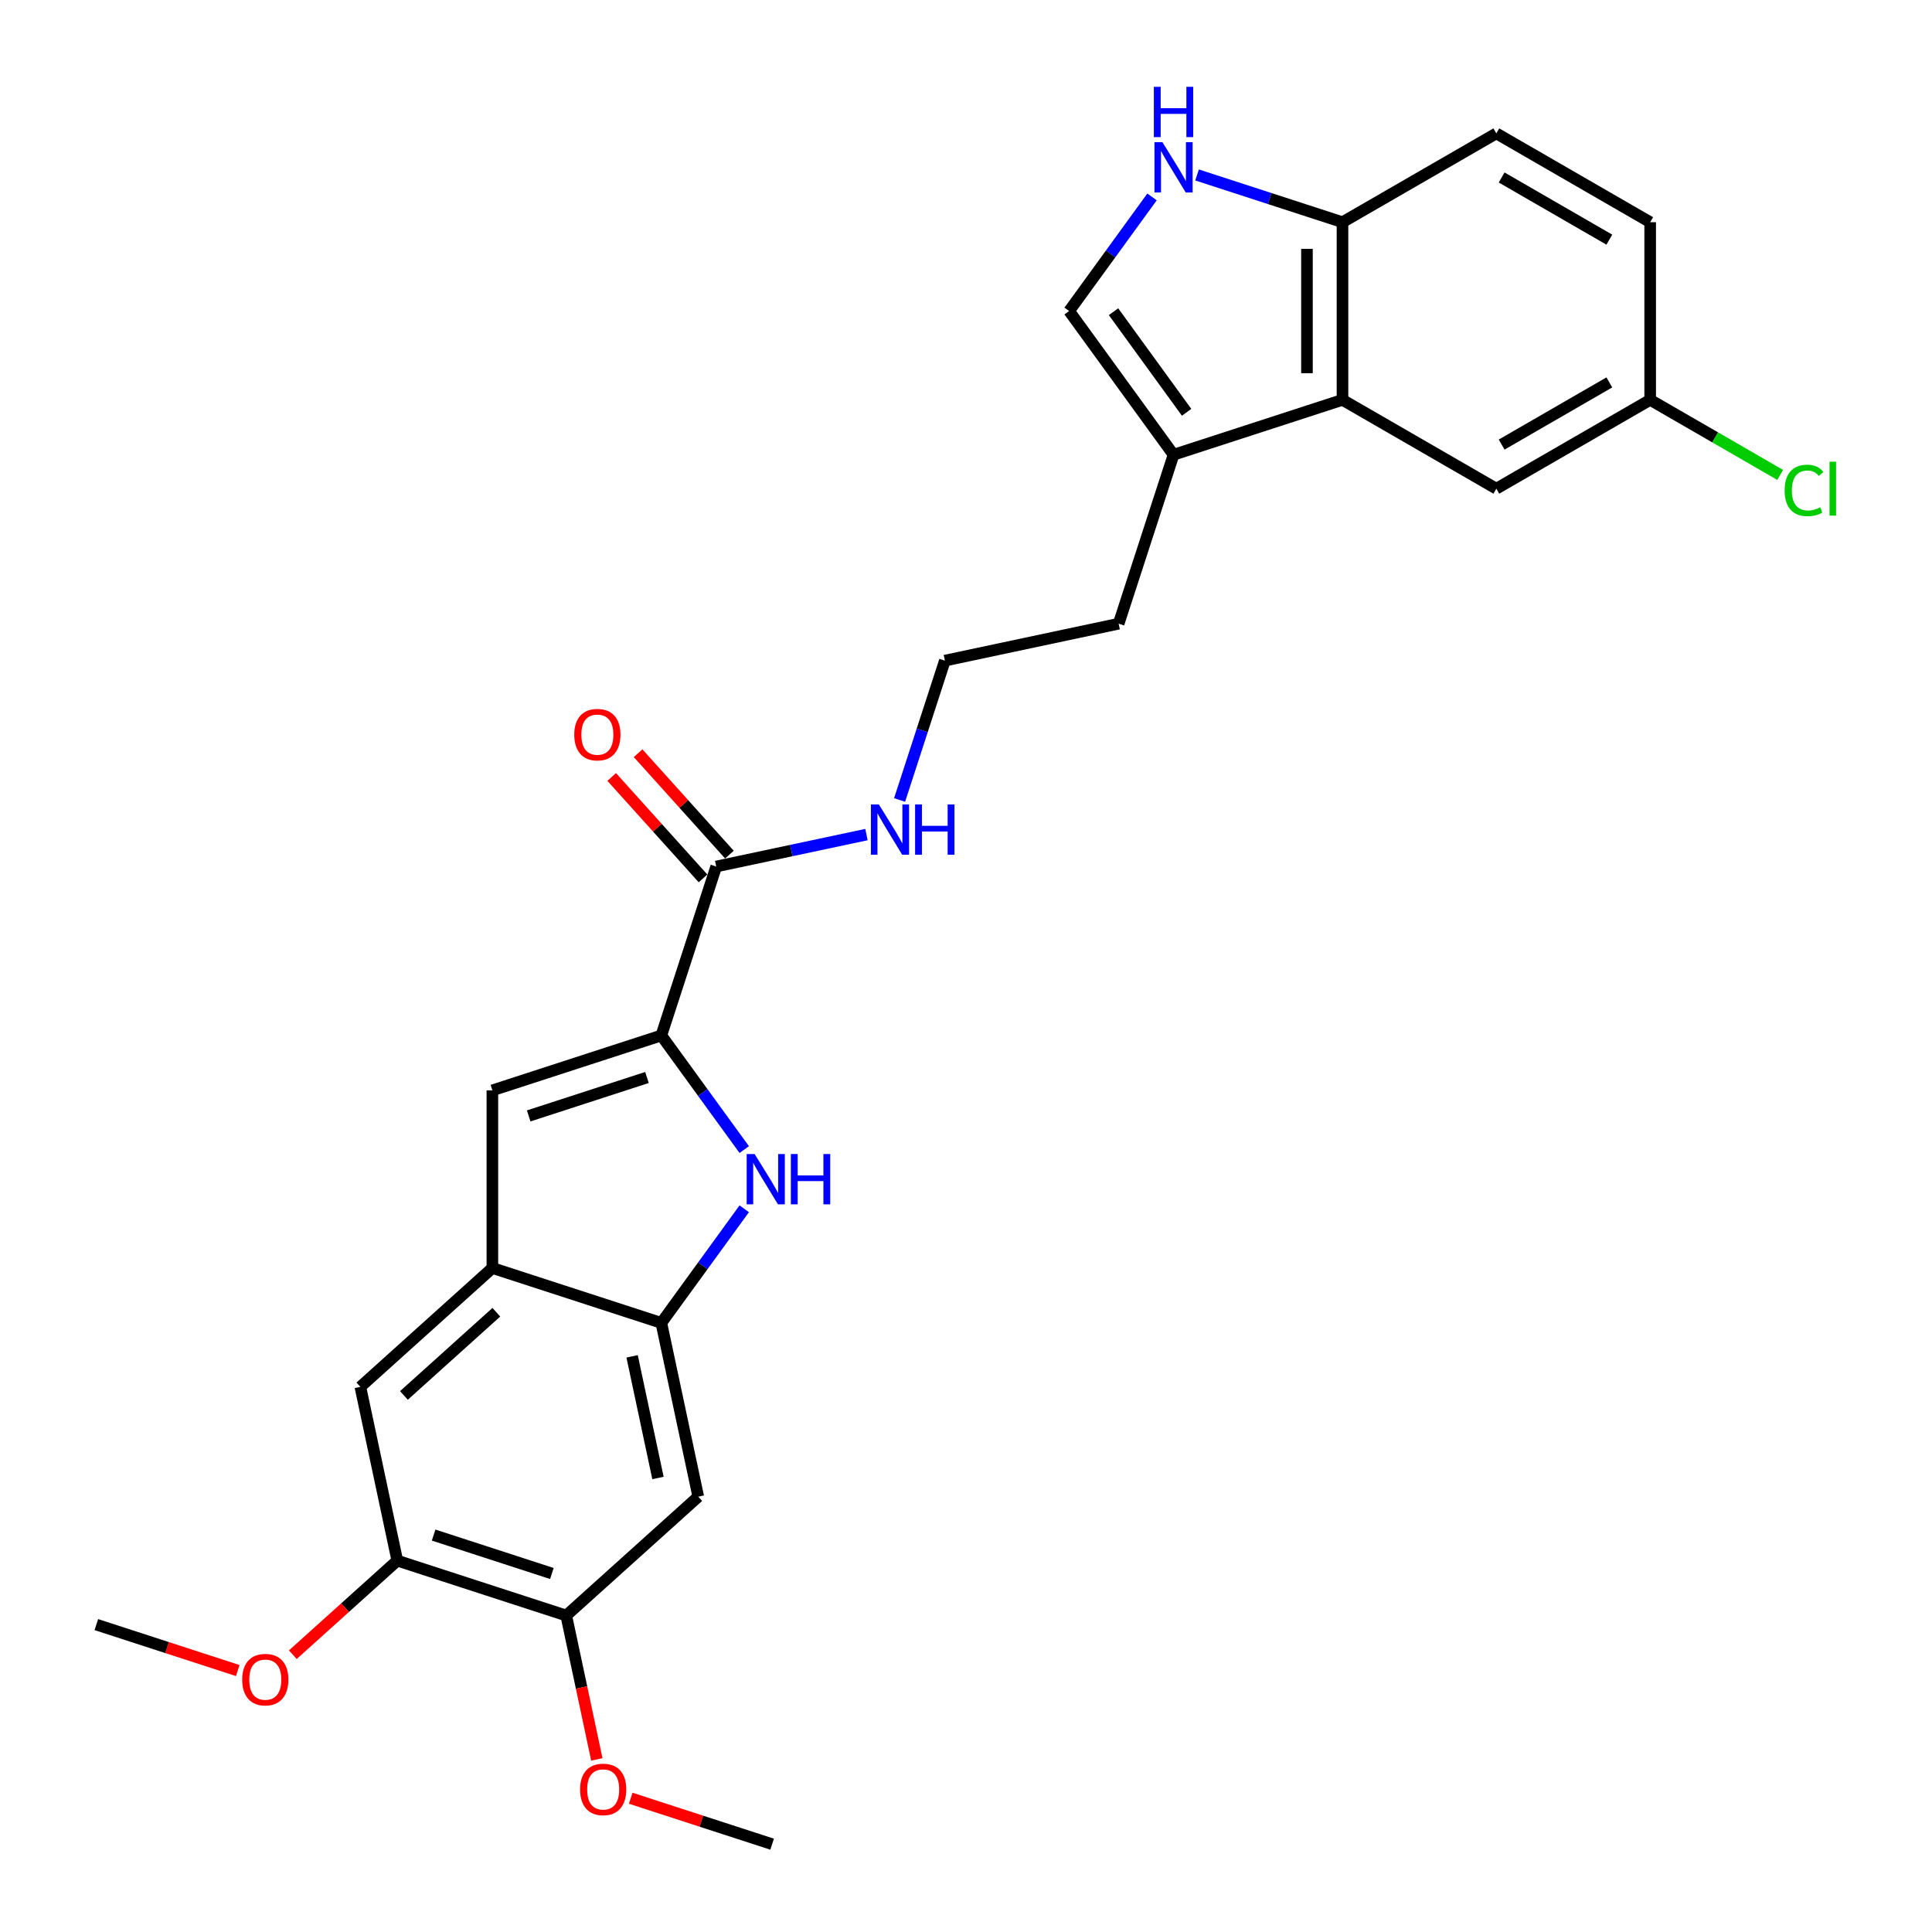 <?xml version='1.0' encoding='iso-8859-1'?>
<svg version='1.1' baseProfile='full'
              xmlns='http://www.w3.org/2000/svg'
                      xmlns:rdkit='http://www.rdkit.org/xml'
                      xmlns:xlink='http://www.w3.org/1999/xlink'
                  xml:space='preserve'
width='1000px' height='1000px' viewBox='0 0 1000 1000'>
<!-- END OF HEADER -->
<rect style='opacity:1.0;fill:#FFFFFF;stroke:none' width='1000' height='1000' x='0' y='0'> </rect>
<path class='bond-0' d='M 342.302,535.954 L 363.76,565.488' style='fill:none;fill-rule:evenodd;stroke:#000000;stroke-width:6px;stroke-linecap:butt;stroke-linejoin:miter;stroke-opacity:1' />
<path class='bond-0' d='M 363.76,565.488 L 385.218,595.023' style='fill:none;fill-rule:evenodd;stroke:#0000FF;stroke-width:6px;stroke-linecap:butt;stroke-linejoin:miter;stroke-opacity:1' />
<path class='bond-2' d='M 342.302,535.954 L 254.854,564.367' style='fill:none;fill-rule:evenodd;stroke:#000000;stroke-width:6px;stroke-linecap:butt;stroke-linejoin:miter;stroke-opacity:1' />
<path class='bond-2' d='M 334.868,557.705 L 273.654,577.595' style='fill:none;fill-rule:evenodd;stroke:#000000;stroke-width:6px;stroke-linecap:butt;stroke-linejoin:miter;stroke-opacity:1' />
<path class='bond-6' d='M 342.302,535.954 L 370.716,448.506' style='fill:none;fill-rule:evenodd;stroke:#000000;stroke-width:6px;stroke-linecap:butt;stroke-linejoin:miter;stroke-opacity:1' />
<path class='bond-1' d='M 385.218,625.66 L 363.76,655.194' style='fill:none;fill-rule:evenodd;stroke:#0000FF;stroke-width:6px;stroke-linecap:butt;stroke-linejoin:miter;stroke-opacity:1' />
<path class='bond-1' d='M 363.76,655.194 L 342.302,684.729' style='fill:none;fill-rule:evenodd;stroke:#000000;stroke-width:6px;stroke-linecap:butt;stroke-linejoin:miter;stroke-opacity:1' />
<path class='bond-7' d='M 342.302,684.729 L 361.419,774.668' style='fill:none;fill-rule:evenodd;stroke:#000000;stroke-width:6px;stroke-linecap:butt;stroke-linejoin:miter;stroke-opacity:1' />
<path class='bond-7' d='M 327.182,702.043 L 340.564,765' style='fill:none;fill-rule:evenodd;stroke:#000000;stroke-width:6px;stroke-linecap:butt;stroke-linejoin:miter;stroke-opacity:1' />
<path class='bond-27' d='M 342.302,684.729 L 254.854,656.315' style='fill:none;fill-rule:evenodd;stroke:#000000;stroke-width:6px;stroke-linecap:butt;stroke-linejoin:miter;stroke-opacity:1' />
<path class='bond-3' d='M 254.854,564.367 L 254.854,656.315' style='fill:none;fill-rule:evenodd;stroke:#000000;stroke-width:6px;stroke-linecap:butt;stroke-linejoin:miter;stroke-opacity:1' />
<path class='bond-12' d='M 254.854,656.315 L 186.524,717.841' style='fill:none;fill-rule:evenodd;stroke:#000000;stroke-width:6px;stroke-linecap:butt;stroke-linejoin:miter;stroke-opacity:1' />
<path class='bond-12' d='M 256.91,679.21 L 209.078,722.278' style='fill:none;fill-rule:evenodd;stroke:#000000;stroke-width:6px;stroke-linecap:butt;stroke-linejoin:miter;stroke-opacity:1' />
<path class='bond-4' d='M 596.291,101.92 L 574.833,131.454' style='fill:none;fill-rule:evenodd;stroke:#0000FF;stroke-width:6px;stroke-linecap:butt;stroke-linejoin:miter;stroke-opacity:1' />
<path class='bond-4' d='M 574.833,131.454 L 553.375,160.989' style='fill:none;fill-rule:evenodd;stroke:#000000;stroke-width:6px;stroke-linecap:butt;stroke-linejoin:miter;stroke-opacity:1' />
<path class='bond-29' d='M 619.594,90.556 L 657.231,102.785' style='fill:none;fill-rule:evenodd;stroke:#0000FF;stroke-width:6px;stroke-linecap:butt;stroke-linejoin:miter;stroke-opacity:1' />
<path class='bond-29' d='M 657.231,102.785 L 694.868,115.014' style='fill:none;fill-rule:evenodd;stroke:#000000;stroke-width:6px;stroke-linecap:butt;stroke-linejoin:miter;stroke-opacity:1' />
<path class='bond-5' d='M 694.868,206.963 L 607.42,235.376' style='fill:none;fill-rule:evenodd;stroke:#000000;stroke-width:6px;stroke-linecap:butt;stroke-linejoin:miter;stroke-opacity:1' />
<path class='bond-10' d='M 694.868,206.963 L 694.868,115.014' style='fill:none;fill-rule:evenodd;stroke:#000000;stroke-width:6px;stroke-linecap:butt;stroke-linejoin:miter;stroke-opacity:1' />
<path class='bond-10' d='M 676.479,193.17 L 676.479,128.807' style='fill:none;fill-rule:evenodd;stroke:#000000;stroke-width:6px;stroke-linecap:butt;stroke-linejoin:miter;stroke-opacity:1' />
<path class='bond-14' d='M 694.868,206.963 L 774.498,252.937' style='fill:none;fill-rule:evenodd;stroke:#000000;stroke-width:6px;stroke-linecap:butt;stroke-linejoin:miter;stroke-opacity:1' />
<path class='bond-15' d='M 377.549,442.353 L 353.912,416.102' style='fill:none;fill-rule:evenodd;stroke:#000000;stroke-width:6px;stroke-linecap:butt;stroke-linejoin:miter;stroke-opacity:1' />
<path class='bond-15' d='M 353.912,416.102 L 330.275,389.851' style='fill:none;fill-rule:evenodd;stroke:#FF0000;stroke-width:6px;stroke-linecap:butt;stroke-linejoin:miter;stroke-opacity:1' />
<path class='bond-15' d='M 363.883,454.659 L 340.246,428.407' style='fill:none;fill-rule:evenodd;stroke:#000000;stroke-width:6px;stroke-linecap:butt;stroke-linejoin:miter;stroke-opacity:1' />
<path class='bond-15' d='M 340.246,428.407 L 316.609,402.156' style='fill:none;fill-rule:evenodd;stroke:#FF0000;stroke-width:6px;stroke-linecap:butt;stroke-linejoin:miter;stroke-opacity:1' />
<path class='bond-16' d='M 370.716,448.506 L 409.598,440.241' style='fill:none;fill-rule:evenodd;stroke:#000000;stroke-width:6px;stroke-linecap:butt;stroke-linejoin:miter;stroke-opacity:1' />
<path class='bond-16' d='M 409.598,440.241 L 448.481,431.977' style='fill:none;fill-rule:evenodd;stroke:#0000FF;stroke-width:6px;stroke-linecap:butt;stroke-linejoin:miter;stroke-opacity:1' />
<path class='bond-11' d='M 361.419,774.668 L 293.088,836.193' style='fill:none;fill-rule:evenodd;stroke:#000000;stroke-width:6px;stroke-linecap:butt;stroke-linejoin:miter;stroke-opacity:1' />
<path class='bond-8' d='M 553.375,160.989 L 607.42,235.376' style='fill:none;fill-rule:evenodd;stroke:#000000;stroke-width:6px;stroke-linecap:butt;stroke-linejoin:miter;stroke-opacity:1' />
<path class='bond-8' d='M 576.359,161.338 L 614.191,213.409' style='fill:none;fill-rule:evenodd;stroke:#000000;stroke-width:6px;stroke-linecap:butt;stroke-linejoin:miter;stroke-opacity:1' />
<path class='bond-9' d='M 607.42,235.376 L 579.007,322.824' style='fill:none;fill-rule:evenodd;stroke:#000000;stroke-width:6px;stroke-linecap:butt;stroke-linejoin:miter;stroke-opacity:1' />
<path class='bond-17' d='M 694.868,115.014 L 774.498,69.04' style='fill:none;fill-rule:evenodd;stroke:#000000;stroke-width:6px;stroke-linecap:butt;stroke-linejoin:miter;stroke-opacity:1' />
<path class='bond-19' d='M 293.088,836.193 L 301.003,873.43' style='fill:none;fill-rule:evenodd;stroke:#000000;stroke-width:6px;stroke-linecap:butt;stroke-linejoin:miter;stroke-opacity:1' />
<path class='bond-19' d='M 301.003,873.43 L 308.918,910.666' style='fill:none;fill-rule:evenodd;stroke:#FF0000;stroke-width:6px;stroke-linecap:butt;stroke-linejoin:miter;stroke-opacity:1' />
<path class='bond-28' d='M 293.088,836.193 L 205.641,807.78' style='fill:none;fill-rule:evenodd;stroke:#000000;stroke-width:6px;stroke-linecap:butt;stroke-linejoin:miter;stroke-opacity:1' />
<path class='bond-28' d='M 285.654,814.442 L 224.441,794.552' style='fill:none;fill-rule:evenodd;stroke:#000000;stroke-width:6px;stroke-linecap:butt;stroke-linejoin:miter;stroke-opacity:1' />
<path class='bond-13' d='M 186.524,717.841 L 205.641,807.78' style='fill:none;fill-rule:evenodd;stroke:#000000;stroke-width:6px;stroke-linecap:butt;stroke-linejoin:miter;stroke-opacity:1' />
<path class='bond-21' d='M 205.641,807.78 L 178.601,832.126' style='fill:none;fill-rule:evenodd;stroke:#000000;stroke-width:6px;stroke-linecap:butt;stroke-linejoin:miter;stroke-opacity:1' />
<path class='bond-21' d='M 178.601,832.126 L 151.562,856.472' style='fill:none;fill-rule:evenodd;stroke:#FF0000;stroke-width:6px;stroke-linecap:butt;stroke-linejoin:miter;stroke-opacity:1' />
<path class='bond-18' d='M 774.498,252.937 L 854.127,206.963' style='fill:none;fill-rule:evenodd;stroke:#000000;stroke-width:6px;stroke-linecap:butt;stroke-linejoin:miter;stroke-opacity:1' />
<path class='bond-18' d='M 777.247,230.115 L 832.988,197.933' style='fill:none;fill-rule:evenodd;stroke:#000000;stroke-width:6px;stroke-linecap:butt;stroke-linejoin:miter;stroke-opacity:1' />
<path class='bond-23' d='M 465.632,414.07 L 477.35,378.006' style='fill:none;fill-rule:evenodd;stroke:#0000FF;stroke-width:6px;stroke-linecap:butt;stroke-linejoin:miter;stroke-opacity:1' />
<path class='bond-23' d='M 477.35,378.006 L 489.068,341.941' style='fill:none;fill-rule:evenodd;stroke:#000000;stroke-width:6px;stroke-linecap:butt;stroke-linejoin:miter;stroke-opacity:1' />
<path class='bond-30' d='M 774.498,69.04 L 854.127,115.014' style='fill:none;fill-rule:evenodd;stroke:#000000;stroke-width:6px;stroke-linecap:butt;stroke-linejoin:miter;stroke-opacity:1' />
<path class='bond-30' d='M 777.247,91.862 L 832.988,124.044' style='fill:none;fill-rule:evenodd;stroke:#000000;stroke-width:6px;stroke-linecap:butt;stroke-linejoin:miter;stroke-opacity:1' />
<path class='bond-20' d='M 854.127,206.963 L 854.127,115.014' style='fill:none;fill-rule:evenodd;stroke:#000000;stroke-width:6px;stroke-linecap:butt;stroke-linejoin:miter;stroke-opacity:1' />
<path class='bond-22' d='M 854.127,206.963 L 887.772,226.388' style='fill:none;fill-rule:evenodd;stroke:#000000;stroke-width:6px;stroke-linecap:butt;stroke-linejoin:miter;stroke-opacity:1' />
<path class='bond-22' d='M 887.772,226.388 L 921.417,245.812' style='fill:none;fill-rule:evenodd;stroke:#00CC00;stroke-width:6px;stroke-linecap:butt;stroke-linejoin:miter;stroke-opacity:1' />
<path class='bond-26' d='M 326.458,930.763 L 363.055,942.654' style='fill:none;fill-rule:evenodd;stroke:#FF0000;stroke-width:6px;stroke-linecap:butt;stroke-linejoin:miter;stroke-opacity:1' />
<path class='bond-26' d='M 363.055,942.654 L 399.653,954.545' style='fill:none;fill-rule:evenodd;stroke:#000000;stroke-width:6px;stroke-linecap:butt;stroke-linejoin:miter;stroke-opacity:1' />
<path class='bond-25' d='M 123.058,864.674 L 86.46,852.783' style='fill:none;fill-rule:evenodd;stroke:#FF0000;stroke-width:6px;stroke-linecap:butt;stroke-linejoin:miter;stroke-opacity:1' />
<path class='bond-25' d='M 86.46,852.783 L 49.862,840.891' style='fill:none;fill-rule:evenodd;stroke:#000000;stroke-width:6px;stroke-linecap:butt;stroke-linejoin:miter;stroke-opacity:1' />
<path class='bond-24' d='M 489.068,341.941 L 579.007,322.824' style='fill:none;fill-rule:evenodd;stroke:#000000;stroke-width:6px;stroke-linecap:butt;stroke-linejoin:miter;stroke-opacity:1' />
<path  class='atom-1' d='M 390.592 597.322
L 399.125 611.114
Q 399.971 612.475, 401.331 614.939
Q 402.692 617.403, 402.766 617.55
L 402.766 597.322
L 406.223 597.322
L 406.223 623.361
L 402.656 623.361
L 393.498 608.282
Q 392.431 606.516, 391.291 604.494
Q 390.187 602.471, 389.856 601.845
L 389.856 623.361
L 386.473 623.361
L 386.473 597.322
L 390.592 597.322
' fill='#0000FF'/>
<path  class='atom-1' d='M 409.349 597.322
L 412.88 597.322
L 412.88 608.392
L 426.194 608.392
L 426.194 597.322
L 429.725 597.322
L 429.725 623.361
L 426.194 623.361
L 426.194 611.334
L 412.88 611.334
L 412.88 623.361
L 409.349 623.361
L 409.349 597.322
' fill='#0000FF'/>
<path  class='atom-5' d='M 601.664 73.581
L 610.197 87.373
Q 611.043 88.734, 612.404 91.198
Q 613.765 93.663, 613.838 93.81
L 613.838 73.581
L 617.296 73.581
L 617.296 99.621
L 613.728 99.621
L 604.57 84.541
Q 603.503 82.776, 602.363 80.753
Q 601.26 78.73, 600.929 78.105
L 600.929 99.621
L 597.545 99.621
L 597.545 73.581
L 601.664 73.581
' fill='#0000FF'/>
<path  class='atom-5' d='M 597.233 44.937
L 600.763 44.937
L 600.763 56.008
L 614.077 56.008
L 614.077 44.937
L 617.608 44.937
L 617.608 70.977
L 614.077 70.977
L 614.077 58.95
L 600.763 58.95
L 600.763 70.977
L 597.233 70.977
L 597.233 44.937
' fill='#0000FF'/>
<path  class='atom-16' d='M 297.237 380.249
Q 297.237 373.996, 300.327 370.502
Q 303.416 367.008, 309.19 367.008
Q 314.965 367.008, 318.054 370.502
Q 321.144 373.996, 321.144 380.249
Q 321.144 386.575, 318.017 390.179
Q 314.891 393.747, 309.19 393.747
Q 303.453 393.747, 300.327 390.179
Q 297.237 386.612, 297.237 380.249
M 309.19 390.804
Q 313.163 390.804, 315.296 388.156
Q 317.466 385.471, 317.466 380.249
Q 317.466 375.136, 315.296 372.562
Q 313.163 369.951, 309.19 369.951
Q 305.218 369.951, 303.048 372.525
Q 300.915 375.1, 300.915 380.249
Q 300.915 385.508, 303.048 388.156
Q 305.218 390.804, 309.19 390.804
' fill='#FF0000'/>
<path  class='atom-17' d='M 454.899 416.369
L 463.431 430.161
Q 464.277 431.522, 465.638 433.986
Q 466.999 436.451, 467.072 436.598
L 467.072 416.369
L 470.53 416.369
L 470.53 442.409
L 466.962 442.409
L 457.804 427.329
Q 456.738 425.564, 455.597 423.541
Q 454.494 421.518, 454.163 420.893
L 454.163 442.409
L 450.779 442.409
L 450.779 416.369
L 454.899 416.369
' fill='#0000FF'/>
<path  class='atom-17' d='M 473.656 416.369
L 477.187 416.369
L 477.187 427.44
L 490.501 427.44
L 490.501 416.369
L 494.032 416.369
L 494.032 442.409
L 490.501 442.409
L 490.501 430.382
L 477.187 430.382
L 477.187 442.409
L 473.656 442.409
L 473.656 416.369
' fill='#0000FF'/>
<path  class='atom-20' d='M 300.252 926.205
Q 300.252 919.953, 303.342 916.459
Q 306.431 912.965, 312.206 912.965
Q 317.98 912.965, 321.069 916.459
Q 324.159 919.953, 324.159 926.205
Q 324.159 932.532, 321.033 936.136
Q 317.906 939.703, 312.206 939.703
Q 306.468 939.703, 303.342 936.136
Q 300.252 932.568, 300.252 926.205
M 312.206 936.761
Q 316.178 936.761, 318.311 934.113
Q 320.481 931.428, 320.481 926.205
Q 320.481 921.093, 318.311 918.519
Q 316.178 915.907, 312.206 915.907
Q 308.233 915.907, 306.063 918.482
Q 303.93 921.056, 303.93 926.205
Q 303.93 931.465, 306.063 934.113
Q 308.233 936.761, 312.206 936.761
' fill='#FF0000'/>
<path  class='atom-22' d='M 125.357 869.378
Q 125.357 863.126, 128.446 859.632
Q 131.536 856.138, 137.31 856.138
Q 143.084 856.138, 146.174 859.632
Q 149.263 863.126, 149.263 869.378
Q 149.263 875.704, 146.137 879.309
Q 143.011 882.876, 137.31 882.876
Q 131.572 882.876, 128.446 879.309
Q 125.357 875.741, 125.357 869.378
M 137.31 879.934
Q 141.282 879.934, 143.415 877.286
Q 145.585 874.601, 145.585 869.378
Q 145.585 864.266, 143.415 861.692
Q 141.282 859.08, 137.31 859.08
Q 133.338 859.08, 131.168 861.655
Q 129.035 864.229, 129.035 869.378
Q 129.035 874.638, 131.168 877.286
Q 133.338 879.934, 137.31 879.934
' fill='#FF0000'/>
<path  class='atom-23' d='M 923.716 253.838
Q 923.716 247.365, 926.732 243.981
Q 929.784 240.56, 935.559 240.56
Q 940.928 240.56, 943.797 244.349
L 941.37 246.335
Q 939.273 243.576, 935.559 243.576
Q 931.623 243.576, 929.527 246.224
Q 927.467 248.836, 927.467 253.838
Q 927.467 258.987, 929.6 261.635
Q 931.77 264.283, 935.963 264.283
Q 938.832 264.283, 942.179 262.554
L 943.209 265.313
Q 941.848 266.196, 939.788 266.71
Q 937.729 267.225, 935.448 267.225
Q 929.784 267.225, 926.732 263.768
Q 923.716 260.311, 923.716 253.838
' fill='#00CC00'/>
<path  class='atom-23' d='M 946.96 238.979
L 950.344 238.979
L 950.344 266.894
L 946.96 266.894
L 946.96 238.979
' fill='#00CC00'/>
</svg>
